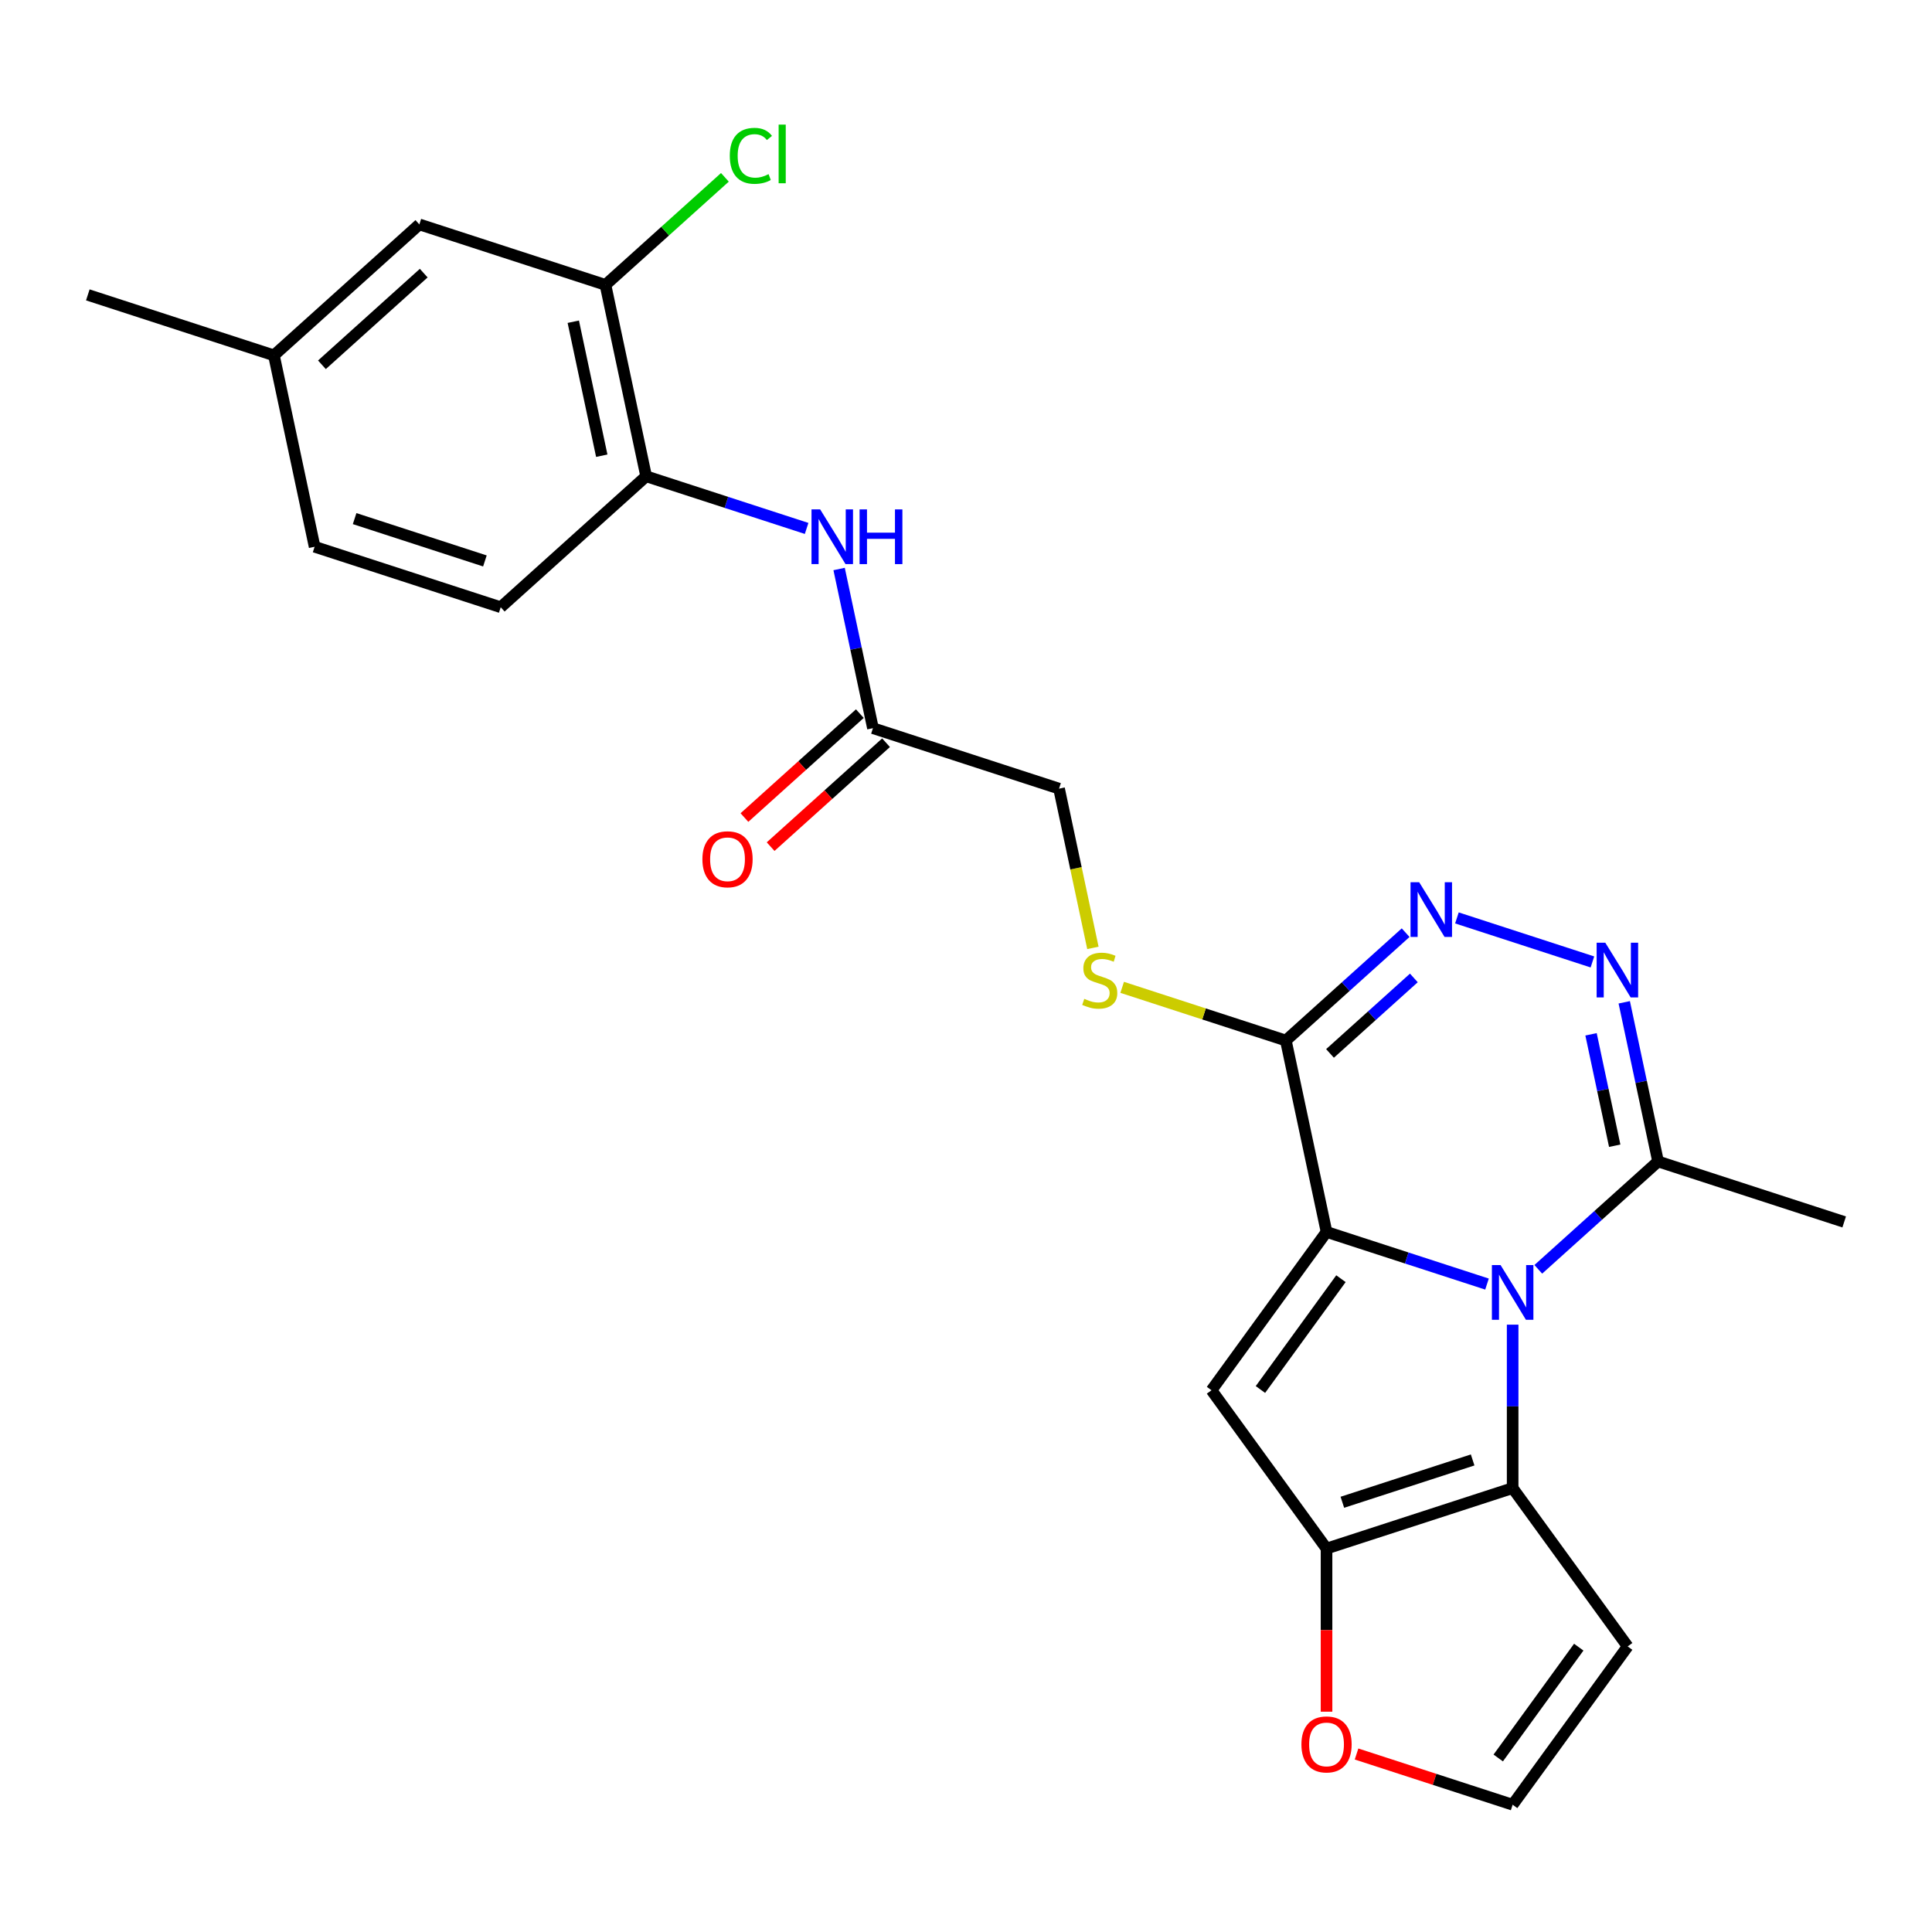 <?xml version='1.0' encoding='iso-8859-1'?>
<svg version='1.1' baseProfile='full'
              xmlns='http://www.w3.org/2000/svg'
                      xmlns:rdkit='http://www.rdkit.org/xml'
                      xmlns:xlink='http://www.w3.org/1999/xlink'
                  xml:space='preserve'
width='1000px' height='1000px' viewBox='0 0 1000 1000'>
<!-- END OF HEADER -->
<rect style='opacity:1.0;fill:#FFFFFF;stroke:none' width='1000' height='1000' x='0' y='0'> </rect>
<path class='bond-0' d='M 686.613,637.648 L 728.142,651.142' style='fill:none;fill-rule:evenodd;stroke:#000000;stroke-width:6px;stroke-linecap:butt;stroke-linejoin:miter;stroke-opacity:1' />
<path class='bond-0' d='M 728.142,651.142 L 769.671,664.636' style='fill:none;fill-rule:evenodd;stroke:#0000FF;stroke-width:6px;stroke-linecap:butt;stroke-linejoin:miter;stroke-opacity:1' />
<path class='bond-1' d='M 686.613,637.648 L 627.078,719.592' style='fill:none;fill-rule:evenodd;stroke:#000000;stroke-width:6px;stroke-linecap:butt;stroke-linejoin:miter;stroke-opacity:1' />
<path class='bond-1' d='M 694.072,661.847 L 652.397,719.207' style='fill:none;fill-rule:evenodd;stroke:#000000;stroke-width:6px;stroke-linecap:butt;stroke-linejoin:miter;stroke-opacity:1' />
<path class='bond-3' d='M 686.613,637.648 L 665.554,538.574' style='fill:none;fill-rule:evenodd;stroke:#000000;stroke-width:6px;stroke-linecap:butt;stroke-linejoin:miter;stroke-opacity:1' />
<path class='bond-2' d='M 782.944,685.64 L 782.944,727.938' style='fill:none;fill-rule:evenodd;stroke:#0000FF;stroke-width:6px;stroke-linecap:butt;stroke-linejoin:miter;stroke-opacity:1' />
<path class='bond-2' d='M 782.944,727.938 L 782.944,770.236' style='fill:none;fill-rule:evenodd;stroke:#000000;stroke-width:6px;stroke-linecap:butt;stroke-linejoin:miter;stroke-opacity:1' />
<path class='bond-7' d='M 796.216,656.998 L 827.215,629.085' style='fill:none;fill-rule:evenodd;stroke:#0000FF;stroke-width:6px;stroke-linecap:butt;stroke-linejoin:miter;stroke-opacity:1' />
<path class='bond-7' d='M 827.215,629.085 L 858.215,601.173' style='fill:none;fill-rule:evenodd;stroke:#000000;stroke-width:6px;stroke-linecap:butt;stroke-linejoin:miter;stroke-opacity:1' />
<path class='bond-4' d='M 627.078,719.592 L 686.613,801.535' style='fill:none;fill-rule:evenodd;stroke:#000000;stroke-width:6px;stroke-linecap:butt;stroke-linejoin:miter;stroke-opacity:1' />
<path class='bond-8' d='M 782.944,770.236 L 842.479,852.179' style='fill:none;fill-rule:evenodd;stroke:#000000;stroke-width:6px;stroke-linecap:butt;stroke-linejoin:miter;stroke-opacity:1' />
<path class='bond-25' d='M 782.944,770.236 L 686.613,801.535' style='fill:none;fill-rule:evenodd;stroke:#000000;stroke-width:6px;stroke-linecap:butt;stroke-linejoin:miter;stroke-opacity:1' />
<path class='bond-25' d='M 762.234,755.665 L 694.803,777.574' style='fill:none;fill-rule:evenodd;stroke:#000000;stroke-width:6px;stroke-linecap:butt;stroke-linejoin:miter;stroke-opacity:1' />
<path class='bond-5' d='M 665.554,538.574 L 696.554,510.662' style='fill:none;fill-rule:evenodd;stroke:#000000;stroke-width:6px;stroke-linecap:butt;stroke-linejoin:miter;stroke-opacity:1' />
<path class='bond-5' d='M 696.554,510.662 L 727.554,482.75' style='fill:none;fill-rule:evenodd;stroke:#0000FF;stroke-width:6px;stroke-linecap:butt;stroke-linejoin:miter;stroke-opacity:1' />
<path class='bond-5' d='M 688.409,545.255 L 710.109,525.716' style='fill:none;fill-rule:evenodd;stroke:#000000;stroke-width:6px;stroke-linecap:butt;stroke-linejoin:miter;stroke-opacity:1' />
<path class='bond-5' d='M 710.109,525.716 L 731.809,506.178' style='fill:none;fill-rule:evenodd;stroke:#0000FF;stroke-width:6px;stroke-linecap:butt;stroke-linejoin:miter;stroke-opacity:1' />
<path class='bond-11' d='M 665.554,538.574 L 623.195,524.811' style='fill:none;fill-rule:evenodd;stroke:#000000;stroke-width:6px;stroke-linecap:butt;stroke-linejoin:miter;stroke-opacity:1' />
<path class='bond-11' d='M 623.195,524.811 L 580.836,511.047' style='fill:none;fill-rule:evenodd;stroke:#CCCC00;stroke-width:6px;stroke-linecap:butt;stroke-linejoin:miter;stroke-opacity:1' />
<path class='bond-12' d='M 686.613,801.535 L 686.613,843.753' style='fill:none;fill-rule:evenodd;stroke:#000000;stroke-width:6px;stroke-linecap:butt;stroke-linejoin:miter;stroke-opacity:1' />
<path class='bond-12' d='M 686.613,843.753 L 686.613,885.971' style='fill:none;fill-rule:evenodd;stroke:#FF0000;stroke-width:6px;stroke-linecap:butt;stroke-linejoin:miter;stroke-opacity:1' />
<path class='bond-6' d='M 754.098,475.112 L 824.233,497.9' style='fill:none;fill-rule:evenodd;stroke:#0000FF;stroke-width:6px;stroke-linecap:butt;stroke-linejoin:miter;stroke-opacity:1' />
<path class='bond-26' d='M 840.704,518.791 L 849.46,559.982' style='fill:none;fill-rule:evenodd;stroke:#0000FF;stroke-width:6px;stroke-linecap:butt;stroke-linejoin:miter;stroke-opacity:1' />
<path class='bond-26' d='M 849.46,559.982 L 858.215,601.173' style='fill:none;fill-rule:evenodd;stroke:#000000;stroke-width:6px;stroke-linecap:butt;stroke-linejoin:miter;stroke-opacity:1' />
<path class='bond-26' d='M 823.516,535.36 L 829.645,564.194' style='fill:none;fill-rule:evenodd;stroke:#0000FF;stroke-width:6px;stroke-linecap:butt;stroke-linejoin:miter;stroke-opacity:1' />
<path class='bond-26' d='M 829.645,564.194 L 835.774,593.028' style='fill:none;fill-rule:evenodd;stroke:#000000;stroke-width:6px;stroke-linecap:butt;stroke-linejoin:miter;stroke-opacity:1' />
<path class='bond-23' d='M 858.215,601.173 L 954.545,632.473' style='fill:none;fill-rule:evenodd;stroke:#000000;stroke-width:6px;stroke-linecap:butt;stroke-linejoin:miter;stroke-opacity:1' />
<path class='bond-27' d='M 842.479,852.179 L 782.944,934.123' style='fill:none;fill-rule:evenodd;stroke:#000000;stroke-width:6px;stroke-linecap:butt;stroke-linejoin:miter;stroke-opacity:1' />
<path class='bond-27' d='M 817.16,852.564 L 775.485,909.924' style='fill:none;fill-rule:evenodd;stroke:#000000;stroke-width:6px;stroke-linecap:butt;stroke-linejoin:miter;stroke-opacity:1' />
<path class='bond-9' d='M 434.324,294.518 L 443.079,335.709' style='fill:none;fill-rule:evenodd;stroke:#0000FF;stroke-width:6px;stroke-linecap:butt;stroke-linejoin:miter;stroke-opacity:1' />
<path class='bond-9' d='M 443.079,335.709 L 451.835,376.9' style='fill:none;fill-rule:evenodd;stroke:#000000;stroke-width:6px;stroke-linecap:butt;stroke-linejoin:miter;stroke-opacity:1' />
<path class='bond-10' d='M 417.504,273.514 L 375.975,260.02' style='fill:none;fill-rule:evenodd;stroke:#0000FF;stroke-width:6px;stroke-linecap:butt;stroke-linejoin:miter;stroke-opacity:1' />
<path class='bond-10' d='M 375.975,260.02 L 334.446,246.526' style='fill:none;fill-rule:evenodd;stroke:#000000;stroke-width:6px;stroke-linecap:butt;stroke-linejoin:miter;stroke-opacity:1' />
<path class='bond-14' d='M 334.446,246.526 L 313.387,147.452' style='fill:none;fill-rule:evenodd;stroke:#000000;stroke-width:6px;stroke-linecap:butt;stroke-linejoin:miter;stroke-opacity:1' />
<path class='bond-14' d='M 311.472,235.877 L 296.731,166.525' style='fill:none;fill-rule:evenodd;stroke:#000000;stroke-width:6px;stroke-linecap:butt;stroke-linejoin:miter;stroke-opacity:1' />
<path class='bond-18' d='M 334.446,246.526 L 259.174,314.301' style='fill:none;fill-rule:evenodd;stroke:#000000;stroke-width:6px;stroke-linecap:butt;stroke-linejoin:miter;stroke-opacity:1' />
<path class='bond-19' d='M 565.685,490.622 L 556.925,449.411' style='fill:none;fill-rule:evenodd;stroke:#CCCC00;stroke-width:6px;stroke-linecap:butt;stroke-linejoin:miter;stroke-opacity:1' />
<path class='bond-19' d='M 556.925,449.411 L 548.165,408.2' style='fill:none;fill-rule:evenodd;stroke:#000000;stroke-width:6px;stroke-linecap:butt;stroke-linejoin:miter;stroke-opacity:1' />
<path class='bond-15' d='M 702.146,907.87 L 742.545,920.996' style='fill:none;fill-rule:evenodd;stroke:#FF0000;stroke-width:6px;stroke-linecap:butt;stroke-linejoin:miter;stroke-opacity:1' />
<path class='bond-15' d='M 742.545,920.996 L 782.944,934.123' style='fill:none;fill-rule:evenodd;stroke:#000000;stroke-width:6px;stroke-linecap:butt;stroke-linejoin:miter;stroke-opacity:1' />
<path class='bond-13' d='M 451.835,376.9 L 548.165,408.2' style='fill:none;fill-rule:evenodd;stroke:#000000;stroke-width:6px;stroke-linecap:butt;stroke-linejoin:miter;stroke-opacity:1' />
<path class='bond-17' d='M 445.057,369.373 L 415.188,396.268' style='fill:none;fill-rule:evenodd;stroke:#000000;stroke-width:6px;stroke-linecap:butt;stroke-linejoin:miter;stroke-opacity:1' />
<path class='bond-17' d='M 415.188,396.268 L 385.318,423.163' style='fill:none;fill-rule:evenodd;stroke:#FF0000;stroke-width:6px;stroke-linecap:butt;stroke-linejoin:miter;stroke-opacity:1' />
<path class='bond-17' d='M 458.612,384.428 L 428.743,411.322' style='fill:none;fill-rule:evenodd;stroke:#000000;stroke-width:6px;stroke-linecap:butt;stroke-linejoin:miter;stroke-opacity:1' />
<path class='bond-17' d='M 428.743,411.322 L 398.873,438.217' style='fill:none;fill-rule:evenodd;stroke:#FF0000;stroke-width:6px;stroke-linecap:butt;stroke-linejoin:miter;stroke-opacity:1' />
<path class='bond-16' d='M 313.387,147.452 L 217.056,116.152' style='fill:none;fill-rule:evenodd;stroke:#000000;stroke-width:6px;stroke-linecap:butt;stroke-linejoin:miter;stroke-opacity:1' />
<path class='bond-20' d='M 313.387,147.452 L 344.296,119.621' style='fill:none;fill-rule:evenodd;stroke:#000000;stroke-width:6px;stroke-linecap:butt;stroke-linejoin:miter;stroke-opacity:1' />
<path class='bond-20' d='M 344.296,119.621 L 375.206,91.79' style='fill:none;fill-rule:evenodd;stroke:#00CC00;stroke-width:6px;stroke-linecap:butt;stroke-linejoin:miter;stroke-opacity:1' />
<path class='bond-28' d='M 217.056,116.152 L 141.785,183.927' style='fill:none;fill-rule:evenodd;stroke:#000000;stroke-width:6px;stroke-linecap:butt;stroke-linejoin:miter;stroke-opacity:1' />
<path class='bond-28' d='M 219.321,141.373 L 166.631,188.815' style='fill:none;fill-rule:evenodd;stroke:#000000;stroke-width:6px;stroke-linecap:butt;stroke-linejoin:miter;stroke-opacity:1' />
<path class='bond-22' d='M 259.174,314.301 L 162.844,283.002' style='fill:none;fill-rule:evenodd;stroke:#000000;stroke-width:6px;stroke-linecap:butt;stroke-linejoin:miter;stroke-opacity:1' />
<path class='bond-22' d='M 250.985,290.34 L 183.553,268.43' style='fill:none;fill-rule:evenodd;stroke:#000000;stroke-width:6px;stroke-linecap:butt;stroke-linejoin:miter;stroke-opacity:1' />
<path class='bond-21' d='M 141.785,183.927 L 162.844,283.002' style='fill:none;fill-rule:evenodd;stroke:#000000;stroke-width:6px;stroke-linecap:butt;stroke-linejoin:miter;stroke-opacity:1' />
<path class='bond-24' d='M 141.785,183.927 L 45.455,152.628' style='fill:none;fill-rule:evenodd;stroke:#000000;stroke-width:6px;stroke-linecap:butt;stroke-linejoin:miter;stroke-opacity:1' />
<path  class='atom-1' d='M 776.684 654.788
L 785.964 669.788
Q 786.884 671.268, 788.364 673.948
Q 789.844 676.628, 789.924 676.788
L 789.924 654.788
L 793.684 654.788
L 793.684 683.108
L 789.804 683.108
L 779.844 666.708
Q 778.684 664.788, 777.444 662.588
Q 776.244 660.388, 775.884 659.708
L 775.884 683.108
L 772.204 683.108
L 772.204 654.788
L 776.684 654.788
' fill='#0000FF'/>
<path  class='atom-6' d='M 734.566 456.639
L 743.846 471.639
Q 744.766 473.119, 746.246 475.799
Q 747.726 478.479, 747.806 478.639
L 747.806 456.639
L 751.566 456.639
L 751.566 484.959
L 747.686 484.959
L 737.726 468.559
Q 736.566 466.639, 735.326 464.439
Q 734.126 462.239, 733.766 461.559
L 733.766 484.959
L 730.086 484.959
L 730.086 456.639
L 734.566 456.639
' fill='#0000FF'/>
<path  class='atom-7' d='M 830.896 487.939
L 840.176 502.939
Q 841.096 504.419, 842.576 507.099
Q 844.056 509.779, 844.136 509.939
L 844.136 487.939
L 847.896 487.939
L 847.896 516.259
L 844.016 516.259
L 834.056 499.859
Q 832.896 497.939, 831.656 495.739
Q 830.456 493.539, 830.096 492.859
L 830.096 516.259
L 826.416 516.259
L 826.416 487.939
L 830.896 487.939
' fill='#0000FF'/>
<path  class='atom-10' d='M 424.516 263.666
L 433.796 278.666
Q 434.716 280.146, 436.196 282.826
Q 437.676 285.506, 437.756 285.666
L 437.756 263.666
L 441.516 263.666
L 441.516 291.986
L 437.636 291.986
L 427.676 275.586
Q 426.516 273.666, 425.276 271.466
Q 424.076 269.266, 423.716 268.586
L 423.716 291.986
L 420.036 291.986
L 420.036 263.666
L 424.516 263.666
' fill='#0000FF'/>
<path  class='atom-10' d='M 444.916 263.666
L 448.756 263.666
L 448.756 275.706
L 463.236 275.706
L 463.236 263.666
L 467.076 263.666
L 467.076 291.986
L 463.236 291.986
L 463.236 278.906
L 448.756 278.906
L 448.756 291.986
L 444.916 291.986
L 444.916 263.666
' fill='#0000FF'/>
<path  class='atom-12' d='M 561.224 516.994
Q 561.544 517.114, 562.864 517.674
Q 564.184 518.234, 565.624 518.594
Q 567.104 518.914, 568.544 518.914
Q 571.224 518.914, 572.784 517.634
Q 574.344 516.314, 574.344 514.034
Q 574.344 512.474, 573.544 511.514
Q 572.784 510.554, 571.584 510.034
Q 570.384 509.514, 568.384 508.914
Q 565.864 508.154, 564.344 507.434
Q 562.864 506.714, 561.784 505.194
Q 560.744 503.674, 560.744 501.114
Q 560.744 497.554, 563.144 495.354
Q 565.584 493.154, 570.384 493.154
Q 573.664 493.154, 577.384 494.714
L 576.464 497.794
Q 573.064 496.394, 570.504 496.394
Q 567.744 496.394, 566.224 497.554
Q 564.704 498.674, 564.744 500.634
Q 564.744 502.154, 565.504 503.074
Q 566.304 503.994, 567.424 504.514
Q 568.584 505.034, 570.504 505.634
Q 573.064 506.434, 574.584 507.234
Q 576.104 508.034, 577.184 509.674
Q 578.304 511.274, 578.304 514.034
Q 578.304 517.954, 575.664 520.074
Q 573.064 522.154, 568.704 522.154
Q 566.184 522.154, 564.264 521.594
Q 562.384 521.074, 560.144 520.154
L 561.224 516.994
' fill='#CCCC00'/>
<path  class='atom-13' d='M 673.613 902.903
Q 673.613 896.103, 676.973 892.303
Q 680.333 888.503, 686.613 888.503
Q 692.893 888.503, 696.253 892.303
Q 699.613 896.103, 699.613 902.903
Q 699.613 909.783, 696.213 913.703
Q 692.813 917.583, 686.613 917.583
Q 680.373 917.583, 676.973 913.703
Q 673.613 909.823, 673.613 902.903
M 686.613 914.383
Q 690.933 914.383, 693.253 911.503
Q 695.613 908.583, 695.613 902.903
Q 695.613 897.343, 693.253 894.543
Q 690.933 891.703, 686.613 891.703
Q 682.293 891.703, 679.933 894.503
Q 677.613 897.303, 677.613 902.903
Q 677.613 908.623, 679.933 911.503
Q 682.293 914.383, 686.613 914.383
' fill='#FF0000'/>
<path  class='atom-18' d='M 363.563 444.755
Q 363.563 437.955, 366.923 434.155
Q 370.283 430.355, 376.563 430.355
Q 382.843 430.355, 386.203 434.155
Q 389.563 437.955, 389.563 444.755
Q 389.563 451.635, 386.163 455.555
Q 382.763 459.435, 376.563 459.435
Q 370.323 459.435, 366.923 455.555
Q 363.563 451.675, 363.563 444.755
M 376.563 456.235
Q 380.883 456.235, 383.203 453.355
Q 385.563 450.435, 385.563 444.755
Q 385.563 439.195, 383.203 436.395
Q 380.883 433.555, 376.563 433.555
Q 372.243 433.555, 369.883 436.355
Q 367.563 439.155, 367.563 444.755
Q 367.563 450.475, 369.883 453.355
Q 372.243 456.235, 376.563 456.235
' fill='#FF0000'/>
<path  class='atom-21' d='M 377.738 80.657
Q 377.738 73.617, 381.018 69.937
Q 384.338 66.217, 390.618 66.217
Q 396.458 66.217, 399.578 70.337
L 396.938 72.497
Q 394.658 69.497, 390.618 69.497
Q 386.338 69.497, 384.058 72.377
Q 381.818 75.217, 381.818 80.657
Q 381.818 86.257, 384.138 89.137
Q 386.498 92.017, 391.058 92.017
Q 394.178 92.017, 397.818 90.137
L 398.938 93.137
Q 397.458 94.097, 395.218 94.657
Q 392.978 95.217, 390.498 95.217
Q 384.338 95.217, 381.018 91.457
Q 377.738 87.697, 377.738 80.657
' fill='#00CC00'/>
<path  class='atom-21' d='M 403.018 64.497
L 406.698 64.497
L 406.698 94.857
L 403.018 94.857
L 403.018 64.497
' fill='#00CC00'/>
</svg>

